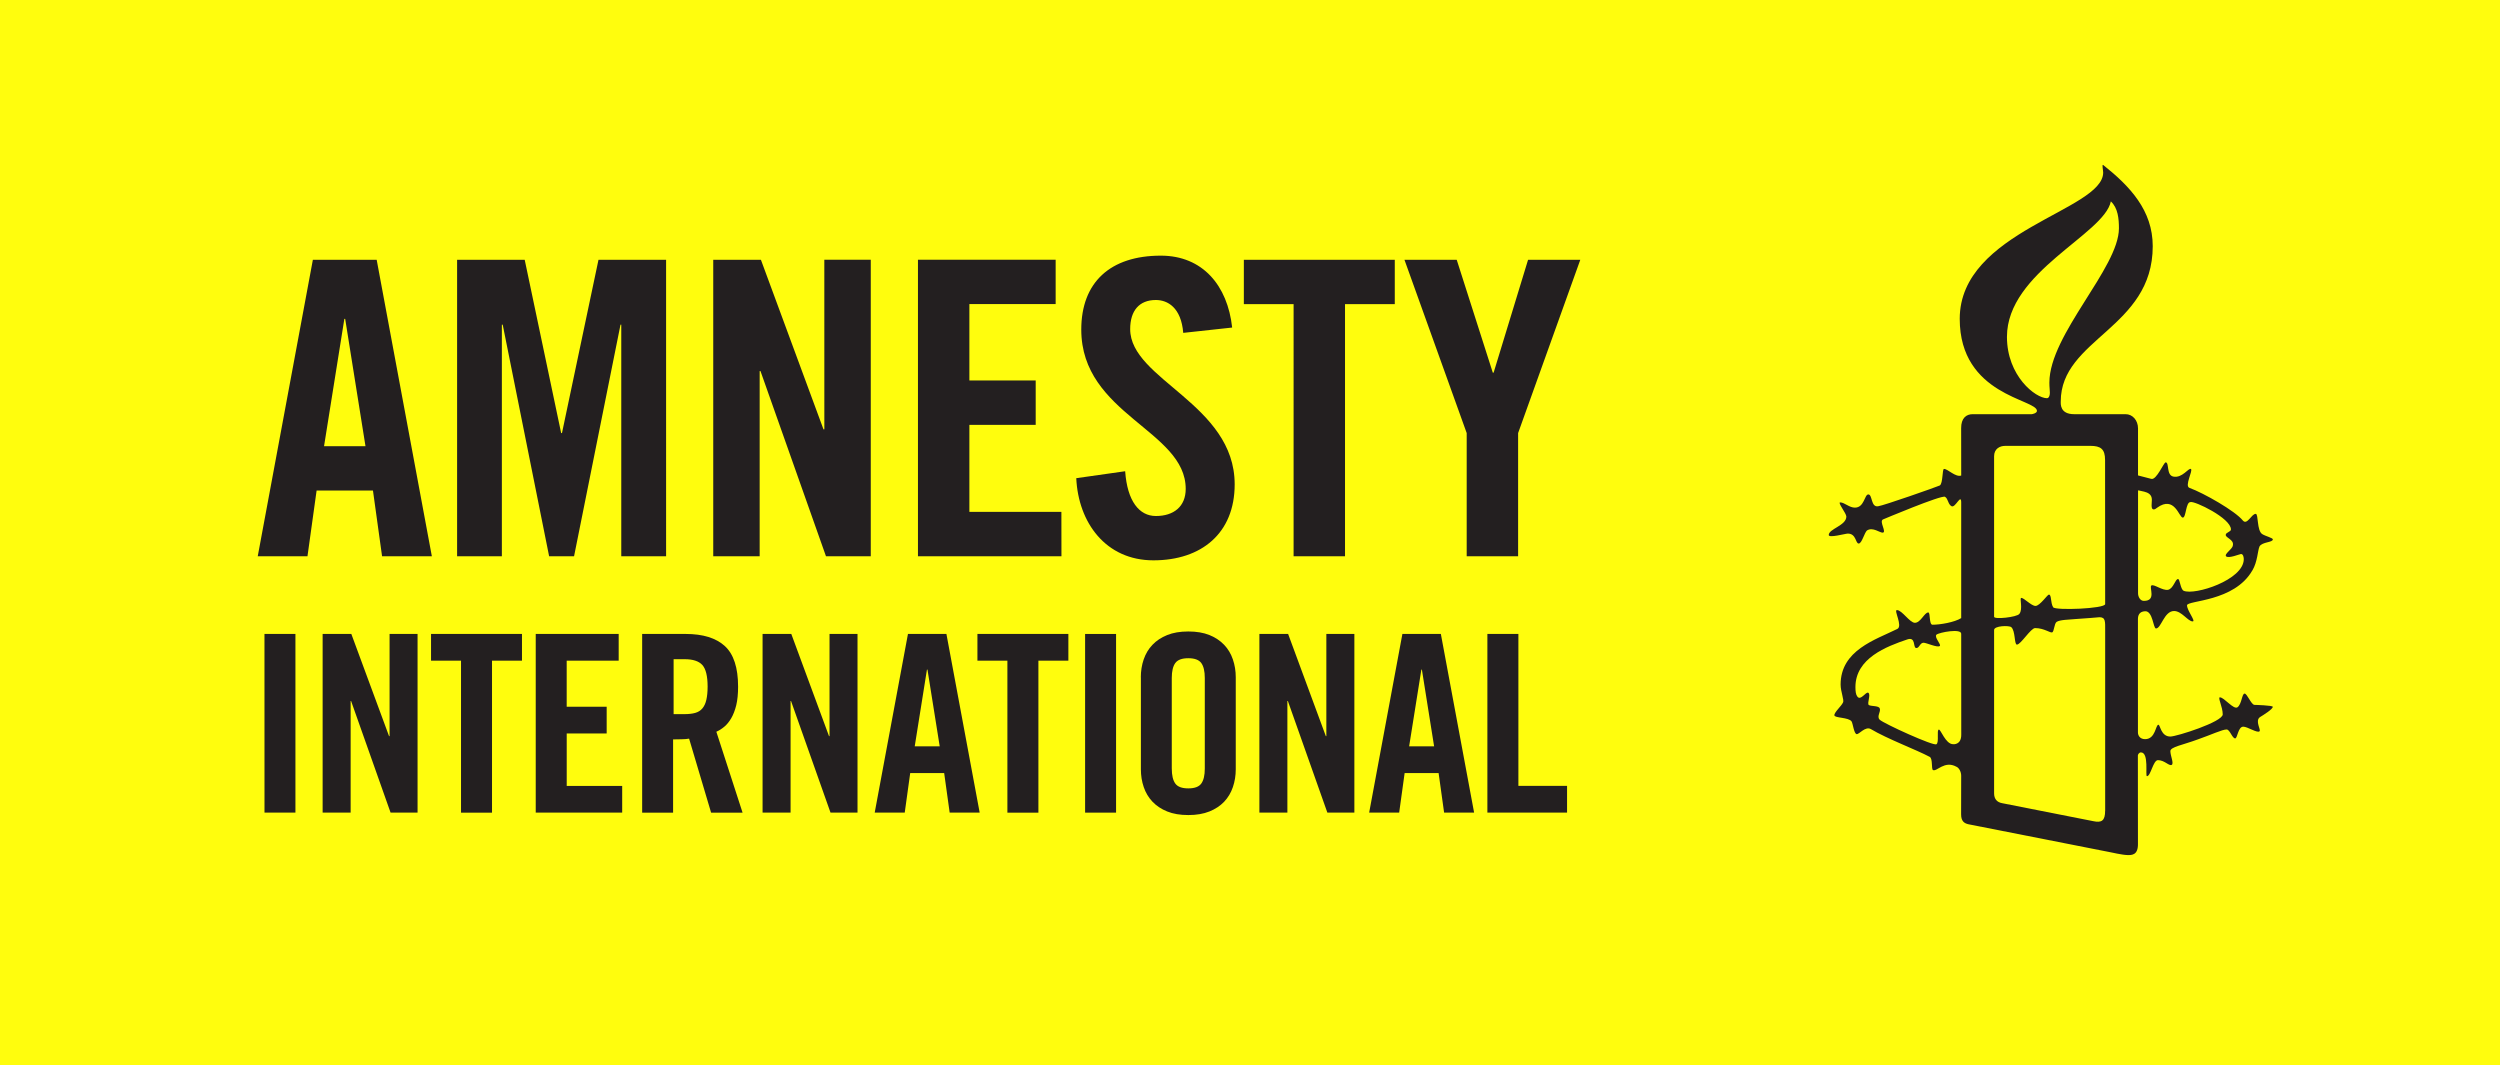 <svg width="169" height="72" viewBox="0 0 169 72" xmlns="http://www.w3.org/2000/svg"><title>logo</title><g id="Page-1" fill="none" fill-rule="evenodd"><g id="Desktop-HD"><g id="logo"><path id="Rectangle" fill="#FFFD0D" d="M0 0h169v72H0z"/><g id="Group" fill-rule="nonzero" fill="#231F20"><path d="M21.905 30.164l1.373-8.607h.056l1.373 8.607h-2.802zM21.15 17.56l-3.727 20.044h3.362l.617-4.442h3.81l.616 4.442h3.365l-3.73-20.043H21.15zM33.926 21.947h.057l3.138 15.658h1.685l3.14-15.658h.052v15.658h3.03V17.562h-4.57L37.99 29.275h-.056L35.47 17.562H30.9v20.043h3.026zM55.726 29.025h-.058l-4.23-11.464h-3.223v20.044h3.138v-12.52h.056l4.428 12.52h3.027V17.56h-3.14zM71.75 34.604H65.53V28.72h4.483v-3H65.53v-5.164h5.832V17.56h-9.308v20.045h9.7zM76.4 22.25c0-1.25.615-1.97 1.737-1.97.785 0 1.71.5 1.85 2.222l3.307-.36c-.308-2.834-1.99-4.86-4.822-4.86-3.42 0-5.378 1.804-5.378 4.997 0 5.75 7.06 6.802 7.06 10.77 0 1.196-.812 1.833-2.017 1.833-1.122 0-1.934-.998-2.076-3.027l-3.306.47c.14 3 1.99 5.553 5.216 5.553 3.25 0 5.493-1.832 5.493-5.134 0-5.44-7.064-7.078-7.064-10.495M87.447 37.605h3.476V20.558h3.364v-2.996H84.084v2.996h3.363zM100.968 25.194h-.054l-2.44-7.632h-3.533l4.207 11.713v8.33h3.476v-8.33l4.203-11.713h-3.53z" id="Shape"/><path id="Rectangle-path" d="M17.878 42.856h2.093v12.078H17.88z"/><path id="Shape" d="M21.81 54.934V42.856h1.94l2.55 6.908h.035v-6.908h1.892v12.078h-1.824l-2.67-7.546h-.03v7.546zM31.165 44.662h-2.027v-1.807h6.148v1.807H33.26v10.273h-2.095zM36.215 54.934V42.856h5.608v1.806h-3.515v3.113h2.703v1.805H38.31v3.547h3.75v1.807zM45.503 54.935H43.41v-12.08h2.938c1.17 0 2.055.273 2.652.82.596.546.895 1.462.895 2.743 0 .49-.042.91-.125 1.255-.086.347-.2.64-.338.878-.14.24-.3.435-.473.578-.176.146-.353.258-.534.337l1.773 5.47h-2.127l-1.488-5.004c-.135.025-.302.038-.5.042-.196.008-.388.01-.582.01v4.953zm.034-6.66h.743c.28 0 .52-.028.718-.083.196-.056.358-.155.48-.3.124-.147.215-.338.27-.58.056-.24.087-.538.087-.895 0-.713-.12-1.2-.356-1.463-.238-.263-.638-.393-1.2-.393h-.743v3.715zM51.55 54.934V42.856h1.942l2.55 6.908h.034v-6.908h1.892v12.078h-1.825l-2.67-7.546h-.03v7.546zM61.16 54.934h-2.03l2.248-12.078h2.6l2.248 12.078h-2.028l-.372-2.676H61.53l-.37 2.676zm.676-4.484h1.688l-.827-5.186h-.035l-.826 5.186zM68.1 44.662h-2.026v-1.807h6.148v1.807h-2.026v10.273H68.1z"/><path id="Rectangle-path" d="M73.353 42.856h2.093v12.078h-2.093z"/><path d="M77.12 45.783c0-.423.064-.825.193-1.204.13-.38.325-.71.592-.988.264-.28.596-.5.996-.66.4-.163.875-.243 1.428-.243.552 0 1.027.08 1.427.24.4.164.73.382.996.662.265.277.462.608.59.987.13.378.195.78.195 1.203v6.224c0 .424-.065.825-.194 1.203-.128.38-.325.71-.59.99-.263.276-.595.497-.995.658-.4.16-.875.243-1.427.243-.553 0-1.028-.08-1.427-.242-.398-.16-.73-.382-.995-.66-.267-.28-.463-.608-.592-.988-.13-.378-.193-.78-.193-1.203v-6.224zm2.093 6.173c0 .46.08.795.237 1.012.16.22.45.327.88.327.426 0 .72-.108.877-.327.157-.217.237-.553.237-1.012v-6.122c0-.458-.08-.795-.237-1.012-.16-.218-.45-.326-.878-.326-.43 0-.72.108-.88.326-.157.217-.237.554-.237 1.012v6.122zM85.135 54.934V42.856h1.942l2.55 6.908h.034v-6.908h1.894v12.078H89.73l-2.67-7.546h-.033v7.546zM94.583 54.934h-2.028l2.247-12.078h2.6l2.248 12.078h-2.028l-.372-2.676h-2.296l-.37 2.676zm.675-4.484h1.688l-.826-5.186h-.035l-.827 5.186zM100.547 54.934V42.856h2.096v10.27h3.29v1.808z" id="Shape"/></g><g id="Group" fill-rule="nonzero" fill="#231F20"><path d="M147.62 39.938c-.226-.097-.255-.796-.384-.796-.195 0-.296.636-.675.73-.39.066-.967-.413-1.13-.29-.163.133.363 1.038-.506 1.038-.26 0-.393-.293-.393-.515V33.15s.03-.008.42.087c.256.066.514.192.514.544 0 .19-.068.573.063.64.134.065.225-.067.29-.098 1.19-.86 1.482.668 1.74.668.226 0 .194-1.05.515-1.05.26-.1 2.738 1.084 2.738 1.85 0 .16-.324.19-.352.352-.032.225.58.318.48.734-.034.258-.61.575-.452.733.166.16.938-.16 1.003-.16.16 0 .188.253.188.35 0 1.406-3.315 2.46-4.06 2.138zm-8.826 1.113c-.193-.313-.098-.857-.29-.857-.096 0-.61.767-.903.767-.287 0-.77-.544-.964-.544-.13 0 .13.767-.13 1.083-.162.224-1.706.388-1.706.195v-10.85c0-.51.39-.703.74-.703l5.765-.002c.706 0 .997.22.997.955l.006 9.74c0 .316-3.387.444-3.514.216zm3.513 13.755c0 .672-.23.83-.806.704l-6.15-1.214c-.357-.062-.55-.287-.55-.668v-11.04c0-.288 1-.32 1.16-.193.29.256.193 1.18.384 1.18.26 0 .935-1.117 1.227-1.117.613 0 1.03.35 1.16.29.13-.067.13-.576.29-.705.224-.155.9-.155 1.255-.193.582-.032 1.645-.126 1.645-.126.42 0 .387.29.387.897v12.185zM135.67 22.77c0-4.403 6.573-6.923 7.023-9.157.483.447.547 1.18.547 1.82 0 2.678-4.702 7.178-4.702 10.432 0 .353.032.446.032.67 0 .318-.13.384-.19.384-.78 0-2.71-1.502-2.71-4.15zm-3.64 27.538c-.514 0-.837-1.023-.966-.987-.16.034.035.86-.16.988-.162.158-3.577-1.404-3.835-1.656-.228-.225.097-.542 0-.767-.065-.192-.583-.13-.74-.227-.13-.126.157-.704-.032-.828-.167-.097-.516.575-.743.252-.1-.128-.127-.35-.127-.636 0-1.947 2.09-2.743 3.51-3.222.578-.194.382.54.578.574.225.064.258-.35.516-.35.195 0 .937.35 1.095.222.13-.095-.385-.574-.225-.766.196-.16 1.69-.438 1.676-.058l.004 6.82c.002.714-.552.642-.552.642zm20.23-11.743c.355-.604.355-1.34.484-1.628.19-.317.9-.255.9-.478 0-.095-.514-.222-.71-.35-.382-.223-.253-1.372-.446-1.372-.294 0-.582.796-.874.447-.512-.64-2.64-1.853-3.605-2.203-.357-.127.257-1.18.097-1.278-.162-.096-.58.64-1.192.513-.484-.098-.258-.96-.516-.96-.13 0-.615 1.213-.97 1.116-.387-.095-.898-.233-.898-.233v-3.18c0-.542-.368-.963-.84-.96h-3.48c-.967 0-.903-.7-.903-.86 0-4.244 6.218-4.946 6.218-10.497 0-2.426-1.545-4.053-3.35-5.49-.1-.063 0 .352 0 .51 0 2.585-9.697 3.925-9.697 9.892 0 5.2 5.22 5.422 5.22 6.222 0 .16-.32.223-.353.223h-3.994c-.42 0-.783.256-.777.952l.004 3.197c-.39.127-.902-.448-1.162-.448-.13 0-.062.99-.29 1.12-.193.093-3.832 1.37-4.158 1.402-.51.095-.38-.798-.67-.798-.263 0-.263.893-.907.893-.385 0-.706-.354-.995-.354-.193 0 .417.736.417.958 0 .608-1.19.83-1.19 1.246 0 .223 1.125-.096 1.287-.096.58 0 .516.673.737.673.226 0 .386-.772.582-.896.383-.222.837.16 1.03.16.32 0-.257-.767.034-.895 0 0 3.926-1.656 4.187-1.53.225.13.195.51.45.64.257.125.647-.894.647-.258v7.82c-.453.283-1.42.447-1.937.447-.254 0-.13-.83-.29-.83-.258 0-.516.7-.902.7-.353 0-.867-.86-1.22-.86-.224 0 .416 1.083.03 1.275-1.484.735-3.833 1.437-3.833 3.762 0 .482.26 1.06.16 1.212-.094.228-.608.673-.58.864 0 .192.968.126 1.163.417.094.155.16.858.356.858.157 0 .576-.54.933-.35 1.123.672 3.088 1.402 3.993 1.886.22.127.094.827.22.89.26.13.774-.67 1.584-.224.162.066.322.32.322.608l-.005 2.61c0 .478.223.604.483.668l9.604 1.893s.853.19 1.142.19c.334.014.75-.002.725-.802l-.005-5.93c0-.06.077-.206.206-.206.564-.002.28 1.608.408 1.608.256 0 .418-1.085.743-1.085.45 0 .744.414.93.32.164-.096-.09-.61-.09-.93 0-.284.833-.412 1.866-.795.902-.315 1.643-.668 1.934-.668.224 0 .38.604.58.604.16 0 .19-.793.548-.793.287 0 .93.443 1.095.316.127-.094-.322-.702.03-.96.26-.16.87-.538.87-.7 0-.095-1.192-.13-1.256-.13-.225-.06-.483-.763-.648-.763-.187 0-.187.702-.48.924-.26.19-.902-.67-1.19-.67-.165 0 .19.64.19 1.152 0 .508-3.122 1.498-3.54 1.498-.647 0-.68-.798-.808-.798-.194 0-.188.975-.9.975-.357 0-.484-.262-.484-.452v-7.66c0-.22.065-.518.484-.536.53-.024.543 1.165.737 1.165.353 0 .548-1.18 1.223-1.18.516 0 .935.703 1.258.703.227 0-.384-.734-.384-1.087.002-.347 3.19-.22 4.415-2.358z" id="Shape"/></g></g></g></g></svg>
